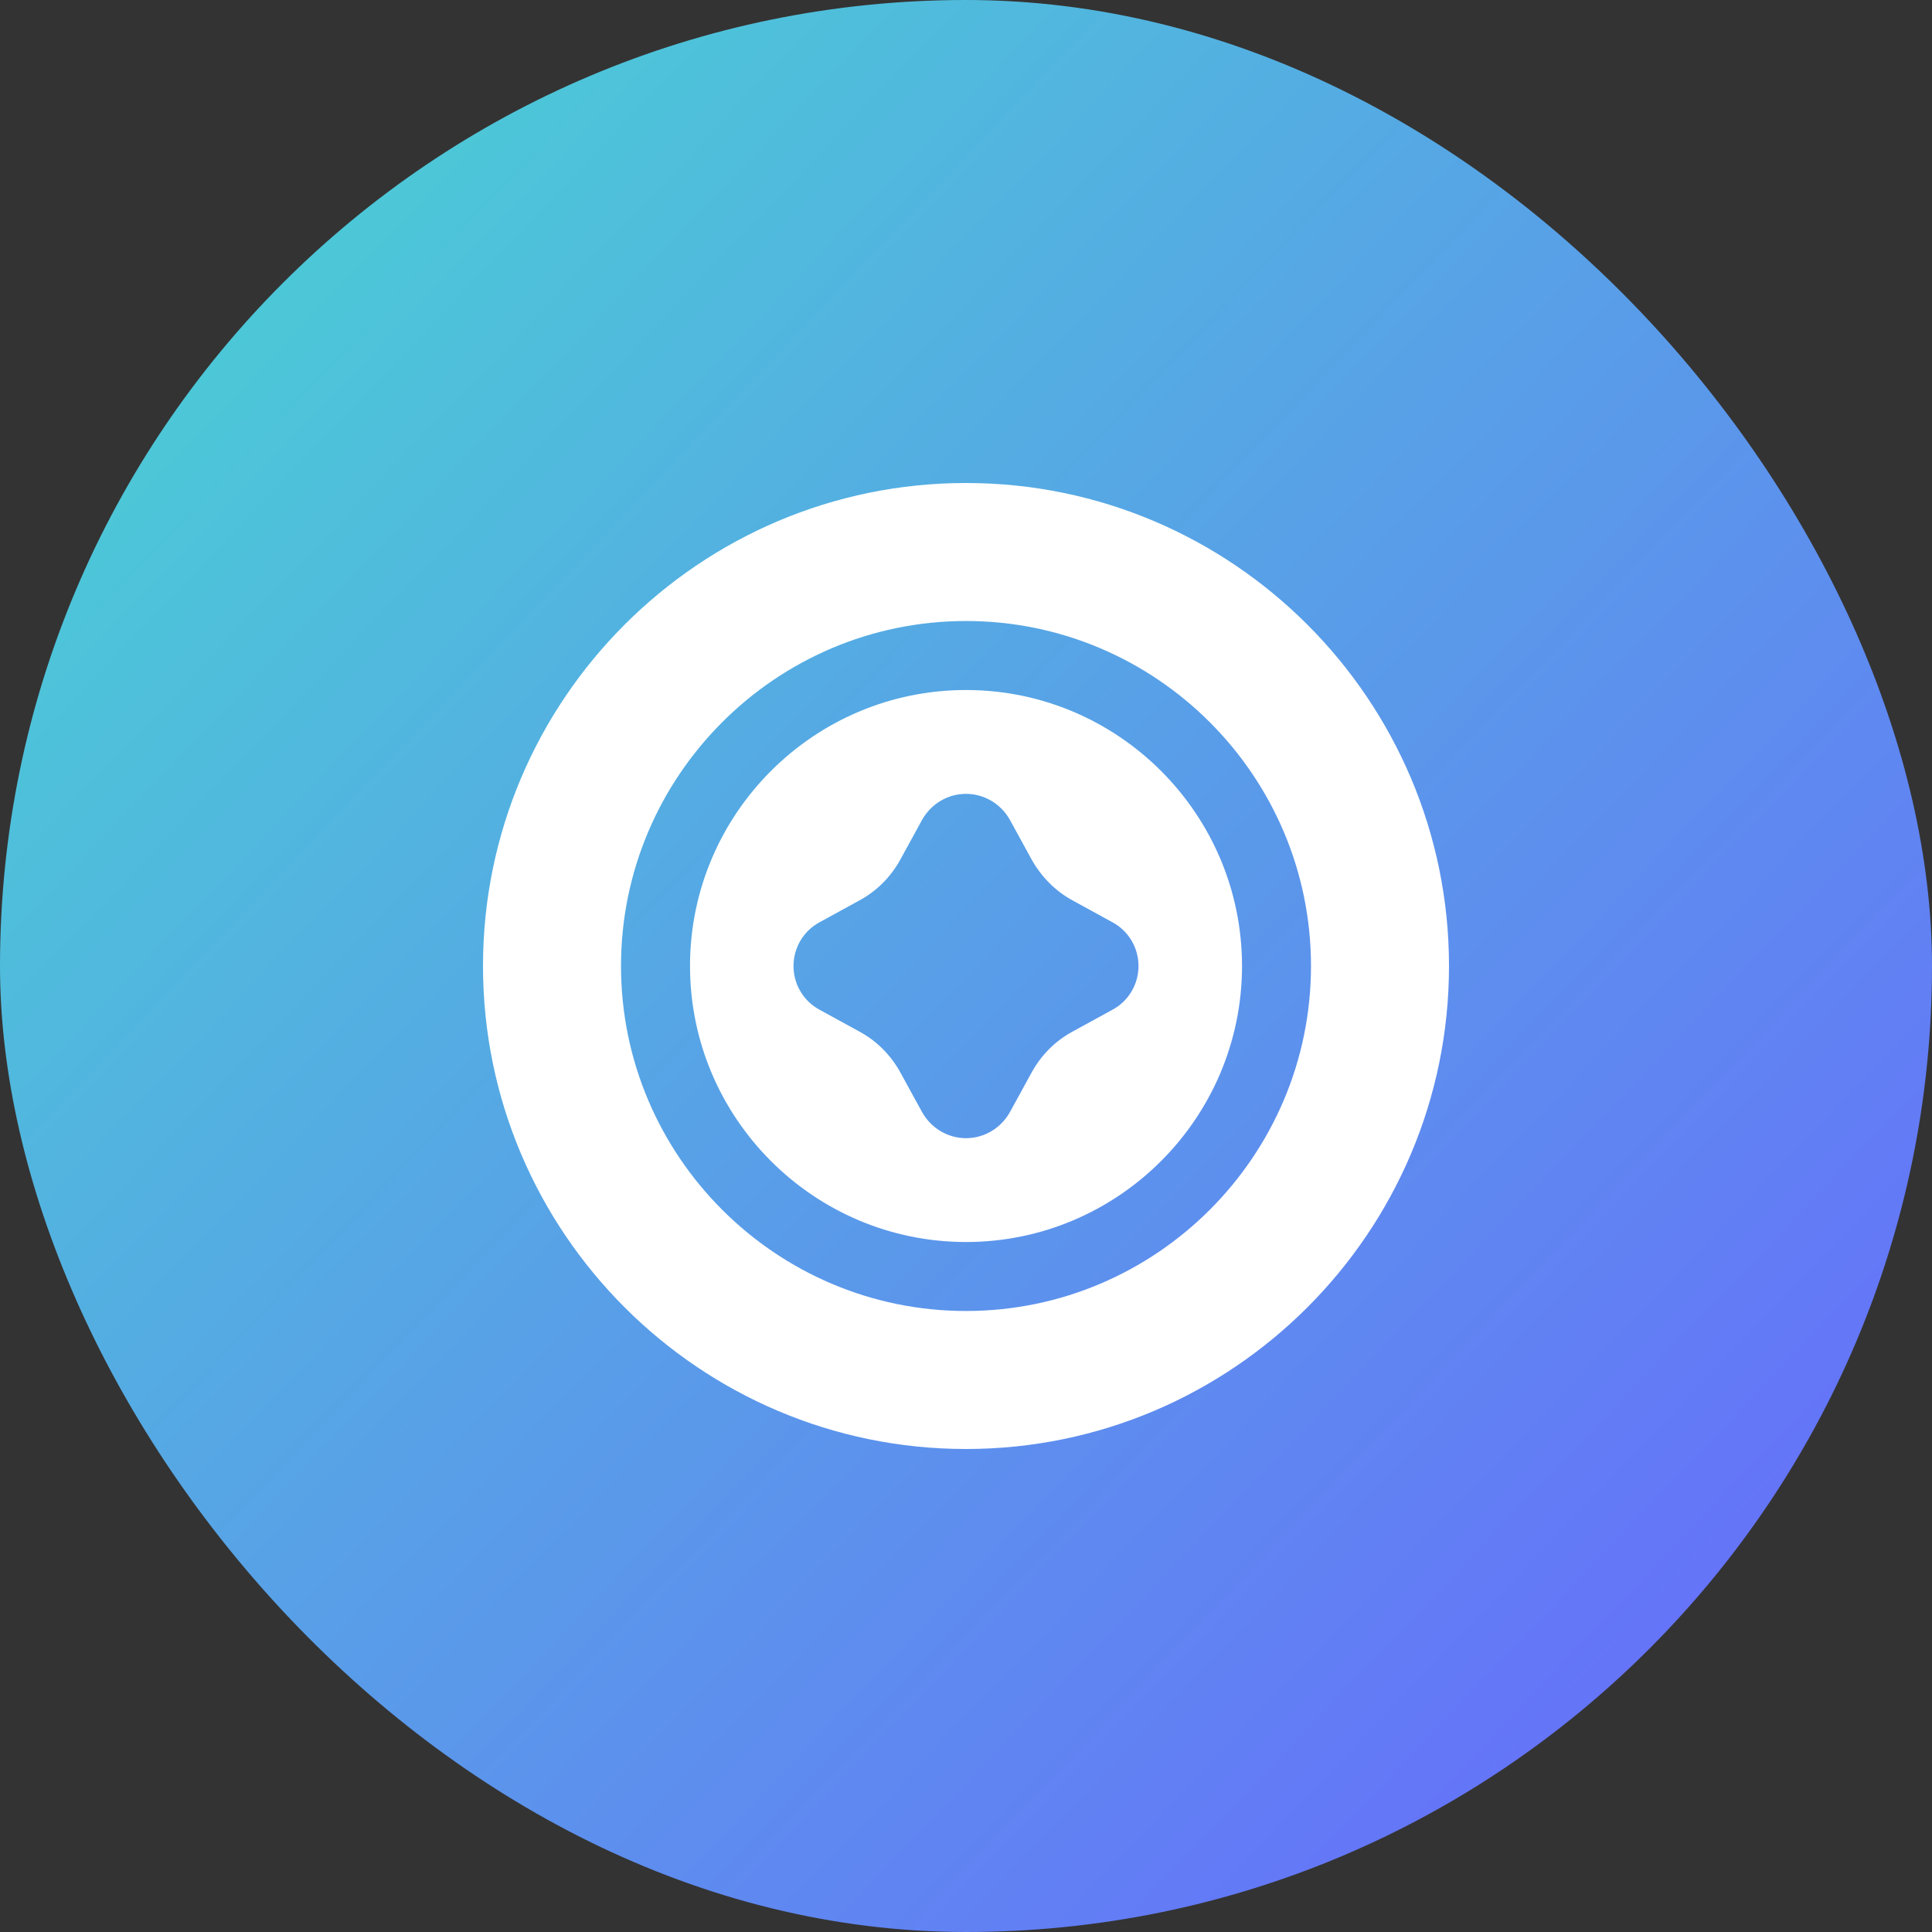 <svg width="60" height="60" viewBox="0 0 60 60" fill="none" xmlns="http://www.w3.org/2000/svg">
<rect x="0" y="0" width="60" height="60" fill="#333333" stroke="none"/>
<rect width="60" height="60" rx="30" fill="url(#paint0_linear_1379_4683)"/>
<path d="M30 15C21.729 15 15 21.729 15 30C15 38.271 21.729 45 30 45C38.271 45 45 38.271 45 30C45 21.729 38.271 15 30 15ZM30 40.714C24.096 40.714 19.286 35.904 19.286 30C19.286 24.096 24.096 19.286 30 19.286C35.904 19.286 40.714 24.096 40.714 30C40.714 35.904 35.904 40.714 30 40.714Z" fill="white"/>
<path d="M30 21.429C25.275 21.429 21.429 25.275 21.429 30C21.429 34.725 25.275 38.572 30 38.572C34.725 38.572 38.572 34.725 38.572 30C38.572 25.275 34.725 21.429 30 21.429ZM34.543 31.361L33.311 32.036C32.775 32.325 32.336 32.764 32.036 33.311L31.361 34.543C31.082 35.036 30.568 35.347 30 35.347C29.432 35.347 28.918 35.036 28.639 34.543L27.964 33.311C27.664 32.764 27.225 32.325 26.689 32.036L25.457 31.361C24.954 31.093 24.643 30.568 24.643 30C24.643 29.432 24.954 28.907 25.457 28.639L26.689 27.964C27.225 27.675 27.664 27.236 27.964 26.689L28.639 25.457C28.918 24.964 29.432 24.654 30 24.654C30.568 24.654 31.082 24.964 31.361 25.457L32.036 26.689C32.336 27.225 32.775 27.675 33.311 27.964L34.543 28.639C35.047 28.907 35.357 29.432 35.357 30C35.357 30.568 35.047 31.093 34.543 31.361Z" fill="white"/>
<defs>
<linearGradient id="paint0_linear_1379_4683" x1="2.7895e-07" y1="2.7" x2="60" y2="60" gradientUnits="userSpaceOnUse">
<stop stop-color="#48D6D2"/>
<stop offset="1" stop-color="#6A63FF"/>
</linearGradient>
</defs>
</svg>
